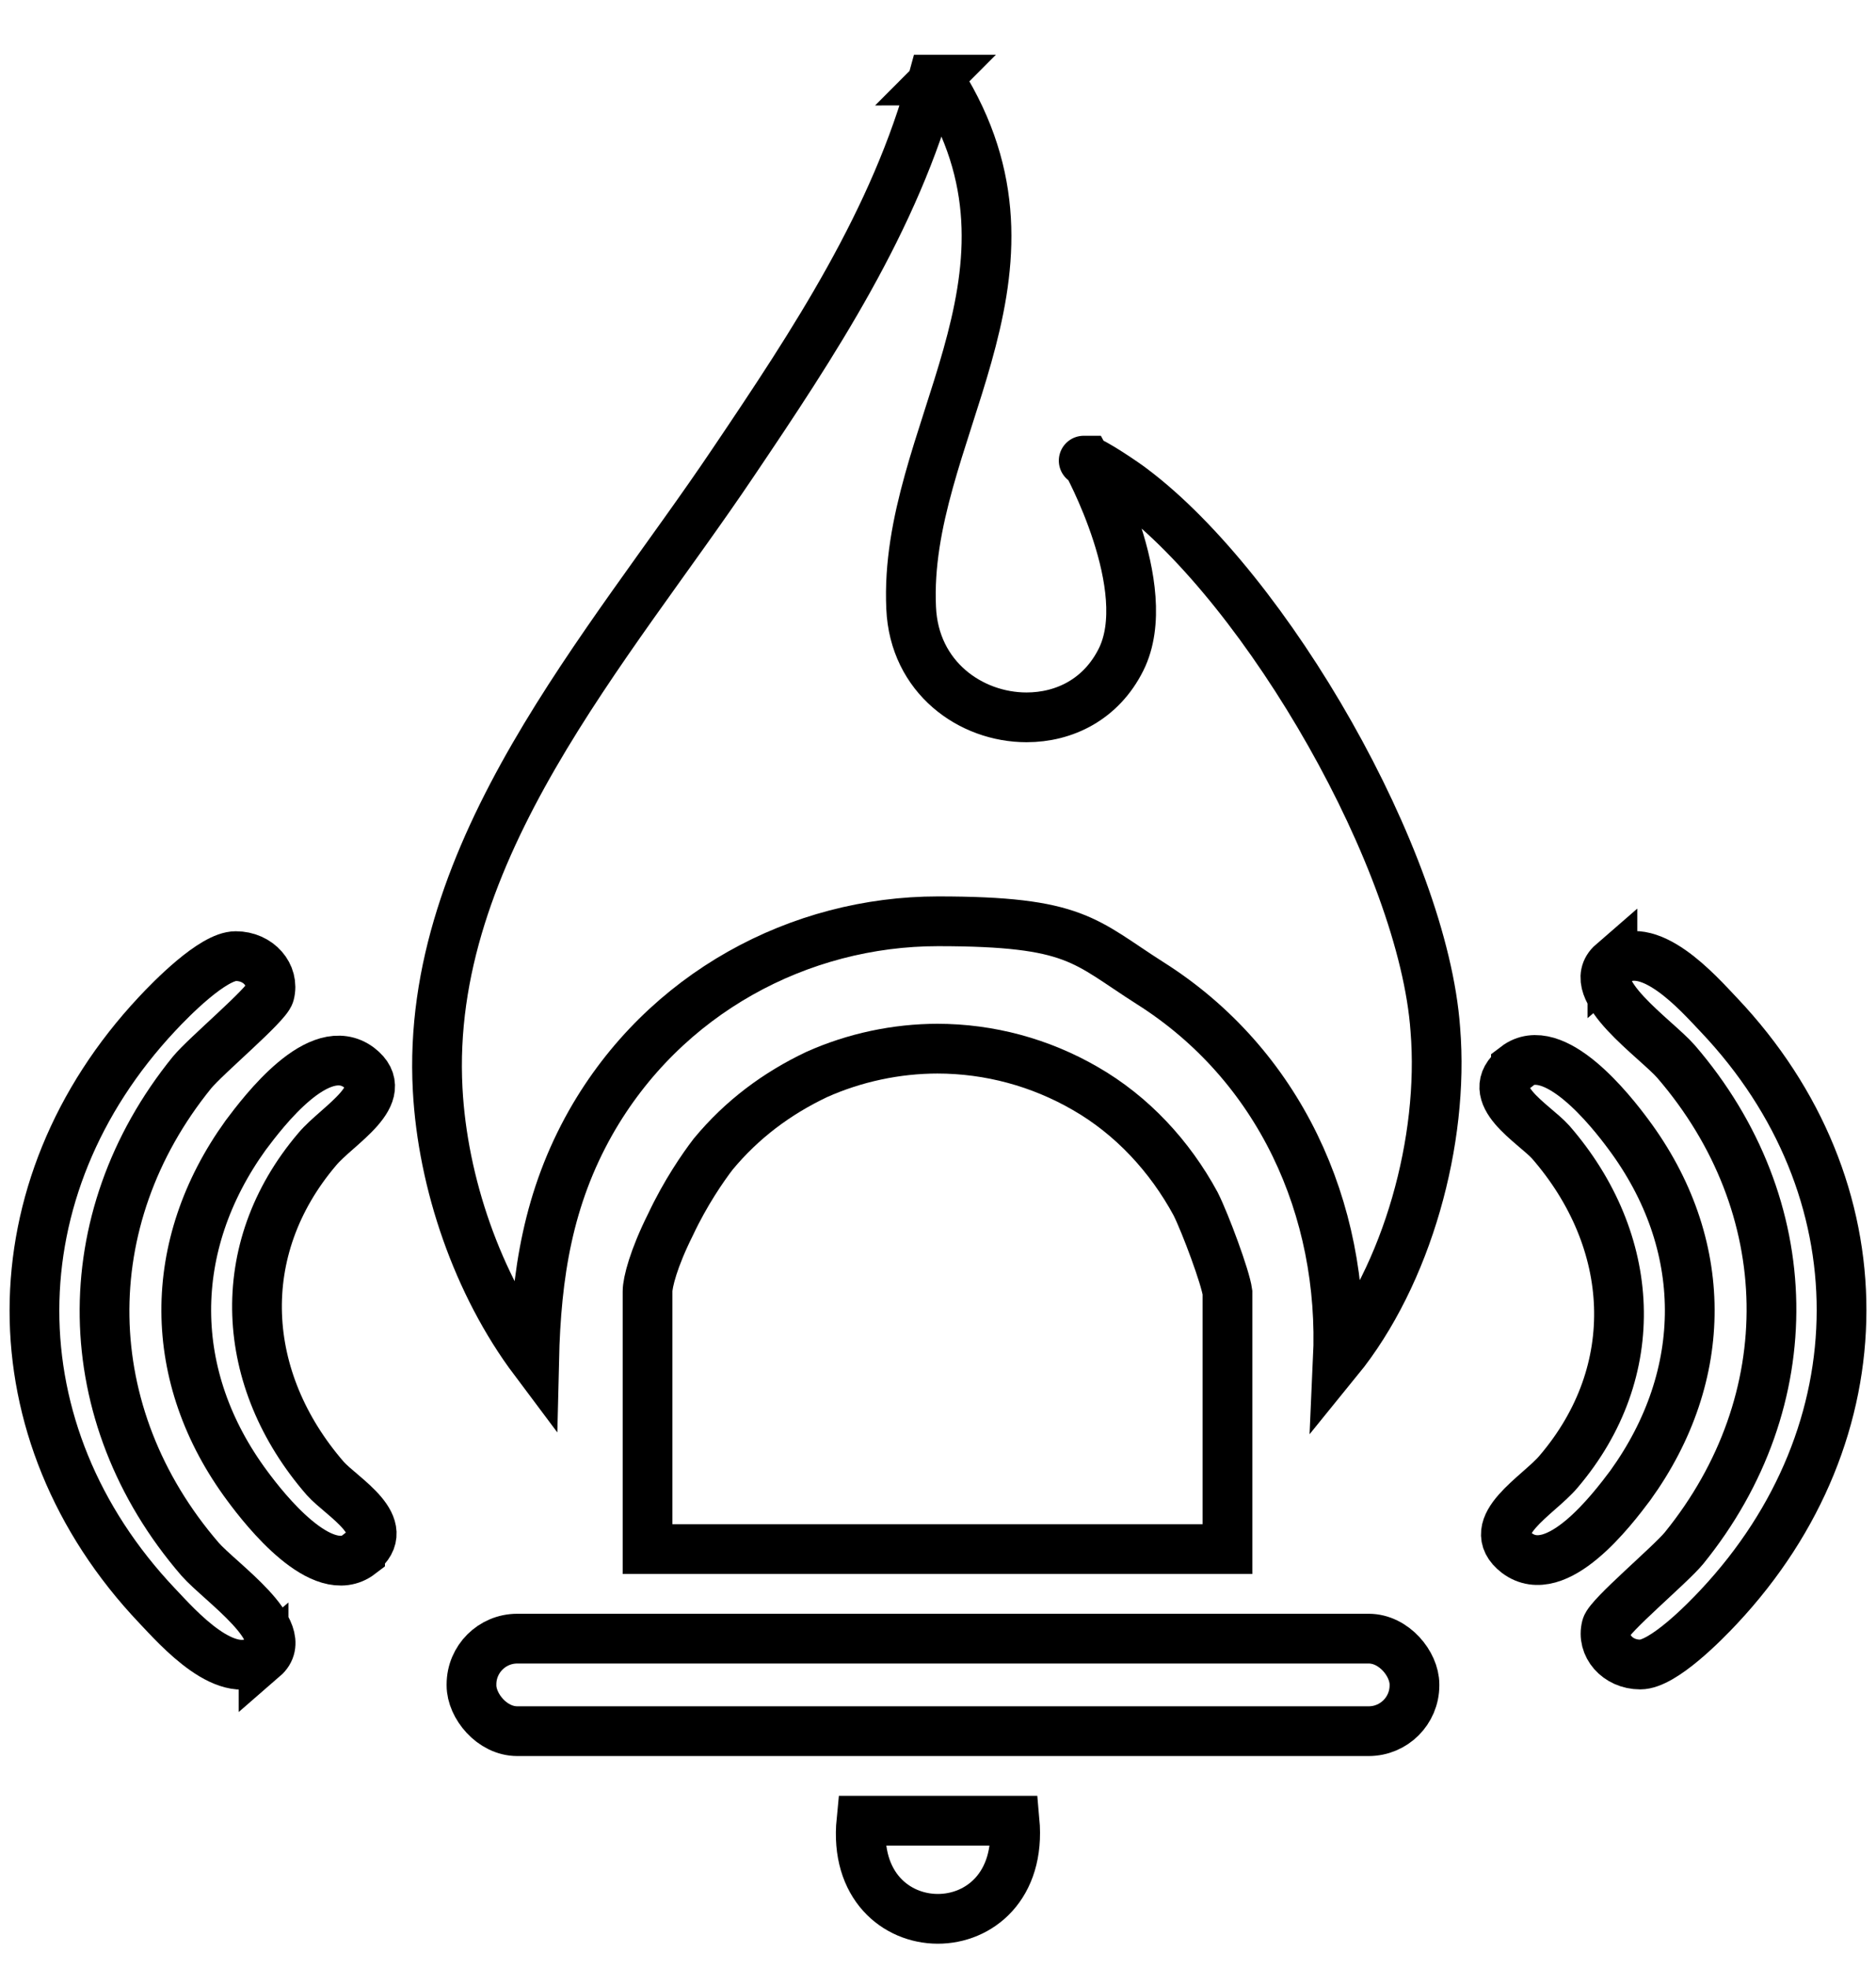 <?xml version="1.0" encoding="UTF-8"?>
<svg id="Layer_1" xmlns="http://www.w3.org/2000/svg" version="1.1" viewBox="0 0 188.6 197.8">
  <!-- Generator: Adobe Illustrator 29.0.1, SVG Export Plug-In . SVG Version: 2.1.0 Build 192)  -->
  <defs>
    <style>
      .st0 {
        fill: none;
        stroke: #000;
        stroke-miterlimit: 10;
        stroke-width: 5px;
      }
    </style>
  </defs>
  <g>
    <path class="st0" d="M162.1,96.9c3.5-3,8.7,3,10.7,5.1,16.5,17.4,16.4,42,0,59.5-1.4,1.5-5.6,5.8-7.9,5.8s-3.9-1.9-3.4-3.8c.3-1.1,6.4-6.2,7.8-7.9,12-14.8,11.7-34.4-.8-48.9-2-2.3-9.4-7.3-6.4-9.9h0Z"/>
    <path class="st0" d="M152.4,107.2c3.8-2.9,9.6,4.5,11.3,6.8,8.2,11,8.2,24.2.2,35.3-1.8,2.4-7.4,9.8-11.4,6.8-3.5-2.7,2.2-5.8,4.2-8.2,8.6-10.1,7.8-23.2-.8-33.1-1.7-1.9-7-4.8-3.5-7.5h0Z"/>
    <g>
      <path class="st0" d="M26.5,166.5c-3.5,3-8.7-3-10.7-5.1-16.5-17.4-16.4-42,0-59.5,1.4-1.5,5.6-5.8,7.9-5.8s3.9,1.9,3.4,3.8c-.3,1.1-6.4,6.2-7.8,7.9-12,14.8-11.7,34.4.8,48.9,2,2.3,9.4,7.3,6.4,9.9h0Z"/>
      <path class="st0" d="M36.2,156.2c-3.8,2.9-9.6-4.5-11.3-6.8-8.2-11-8.2-24.2-.2-35.3,1.8-2.4,7.4-9.8,11.4-6.8,3.5,2.7-2.2,5.8-4.2,8.2-8.6,10.1-7.8,23.2.8,33.1,1.7,1.9,7,4.8,3.5,7.5h0s0,0,0,0Z"/>
    </g>
  </g>
  <g>
    <path class="st0" d="M94.1,8c0,0-.2,0-.3,0-3.8,14.1-12,26.5-20.1,38.5-12.5,18.6-31,39-29.7,63,.5,9.4,4,19.6,9.7,27.2.2-8.6,1.4-16.3,5.7-23.9,7.4-13,21-20.2,34.9-20.2s14.7,2,21.3,6.2c13,8.2,19.6,22.7,18.9,37.9,7-8.6,10.7-22.1,9.8-33.2-1.2-17-16.9-44.2-30.5-54.4-.5-.4-4-2.8-4.6-2.8s0,0,0,0c0,0,7.1,12.8,3.5,20-2,4-5.7,5.8-9.5,5.8-5.6,0-11.3-4-11.6-11-.8-17.3,14.7-32.9,3.5-52-.3-.5-.5-1-1.1-1h0Z"/>
    <path class="st0" d="M94.2,105.4c5.3,0,10.4,1.4,14.9,4,4.7,2.7,8.5,6.8,11.1,11.6,1,2,3,7.4,3.2,8.9v25.8h-58.3v-25.9c0-.9.6-3.3,2.3-6.7,1.5-3.2,3.3-5.8,4.3-7.1,2.9-3.5,6.4-6.1,10.4-8,3.8-1.7,8-2.6,12.2-2.6M128.6,160.9h0s0,0,0,0h0Z"/>
    <path class="st0" d="M102,183c1.2,13.2-16.7,13.1-15.4,0h15.4Z"/>
    <rect class="st0" x="47.4" y="164.7" width="94.8" height="9.3" rx="4.6" ry="4.6"/>
  </g>
</svg>